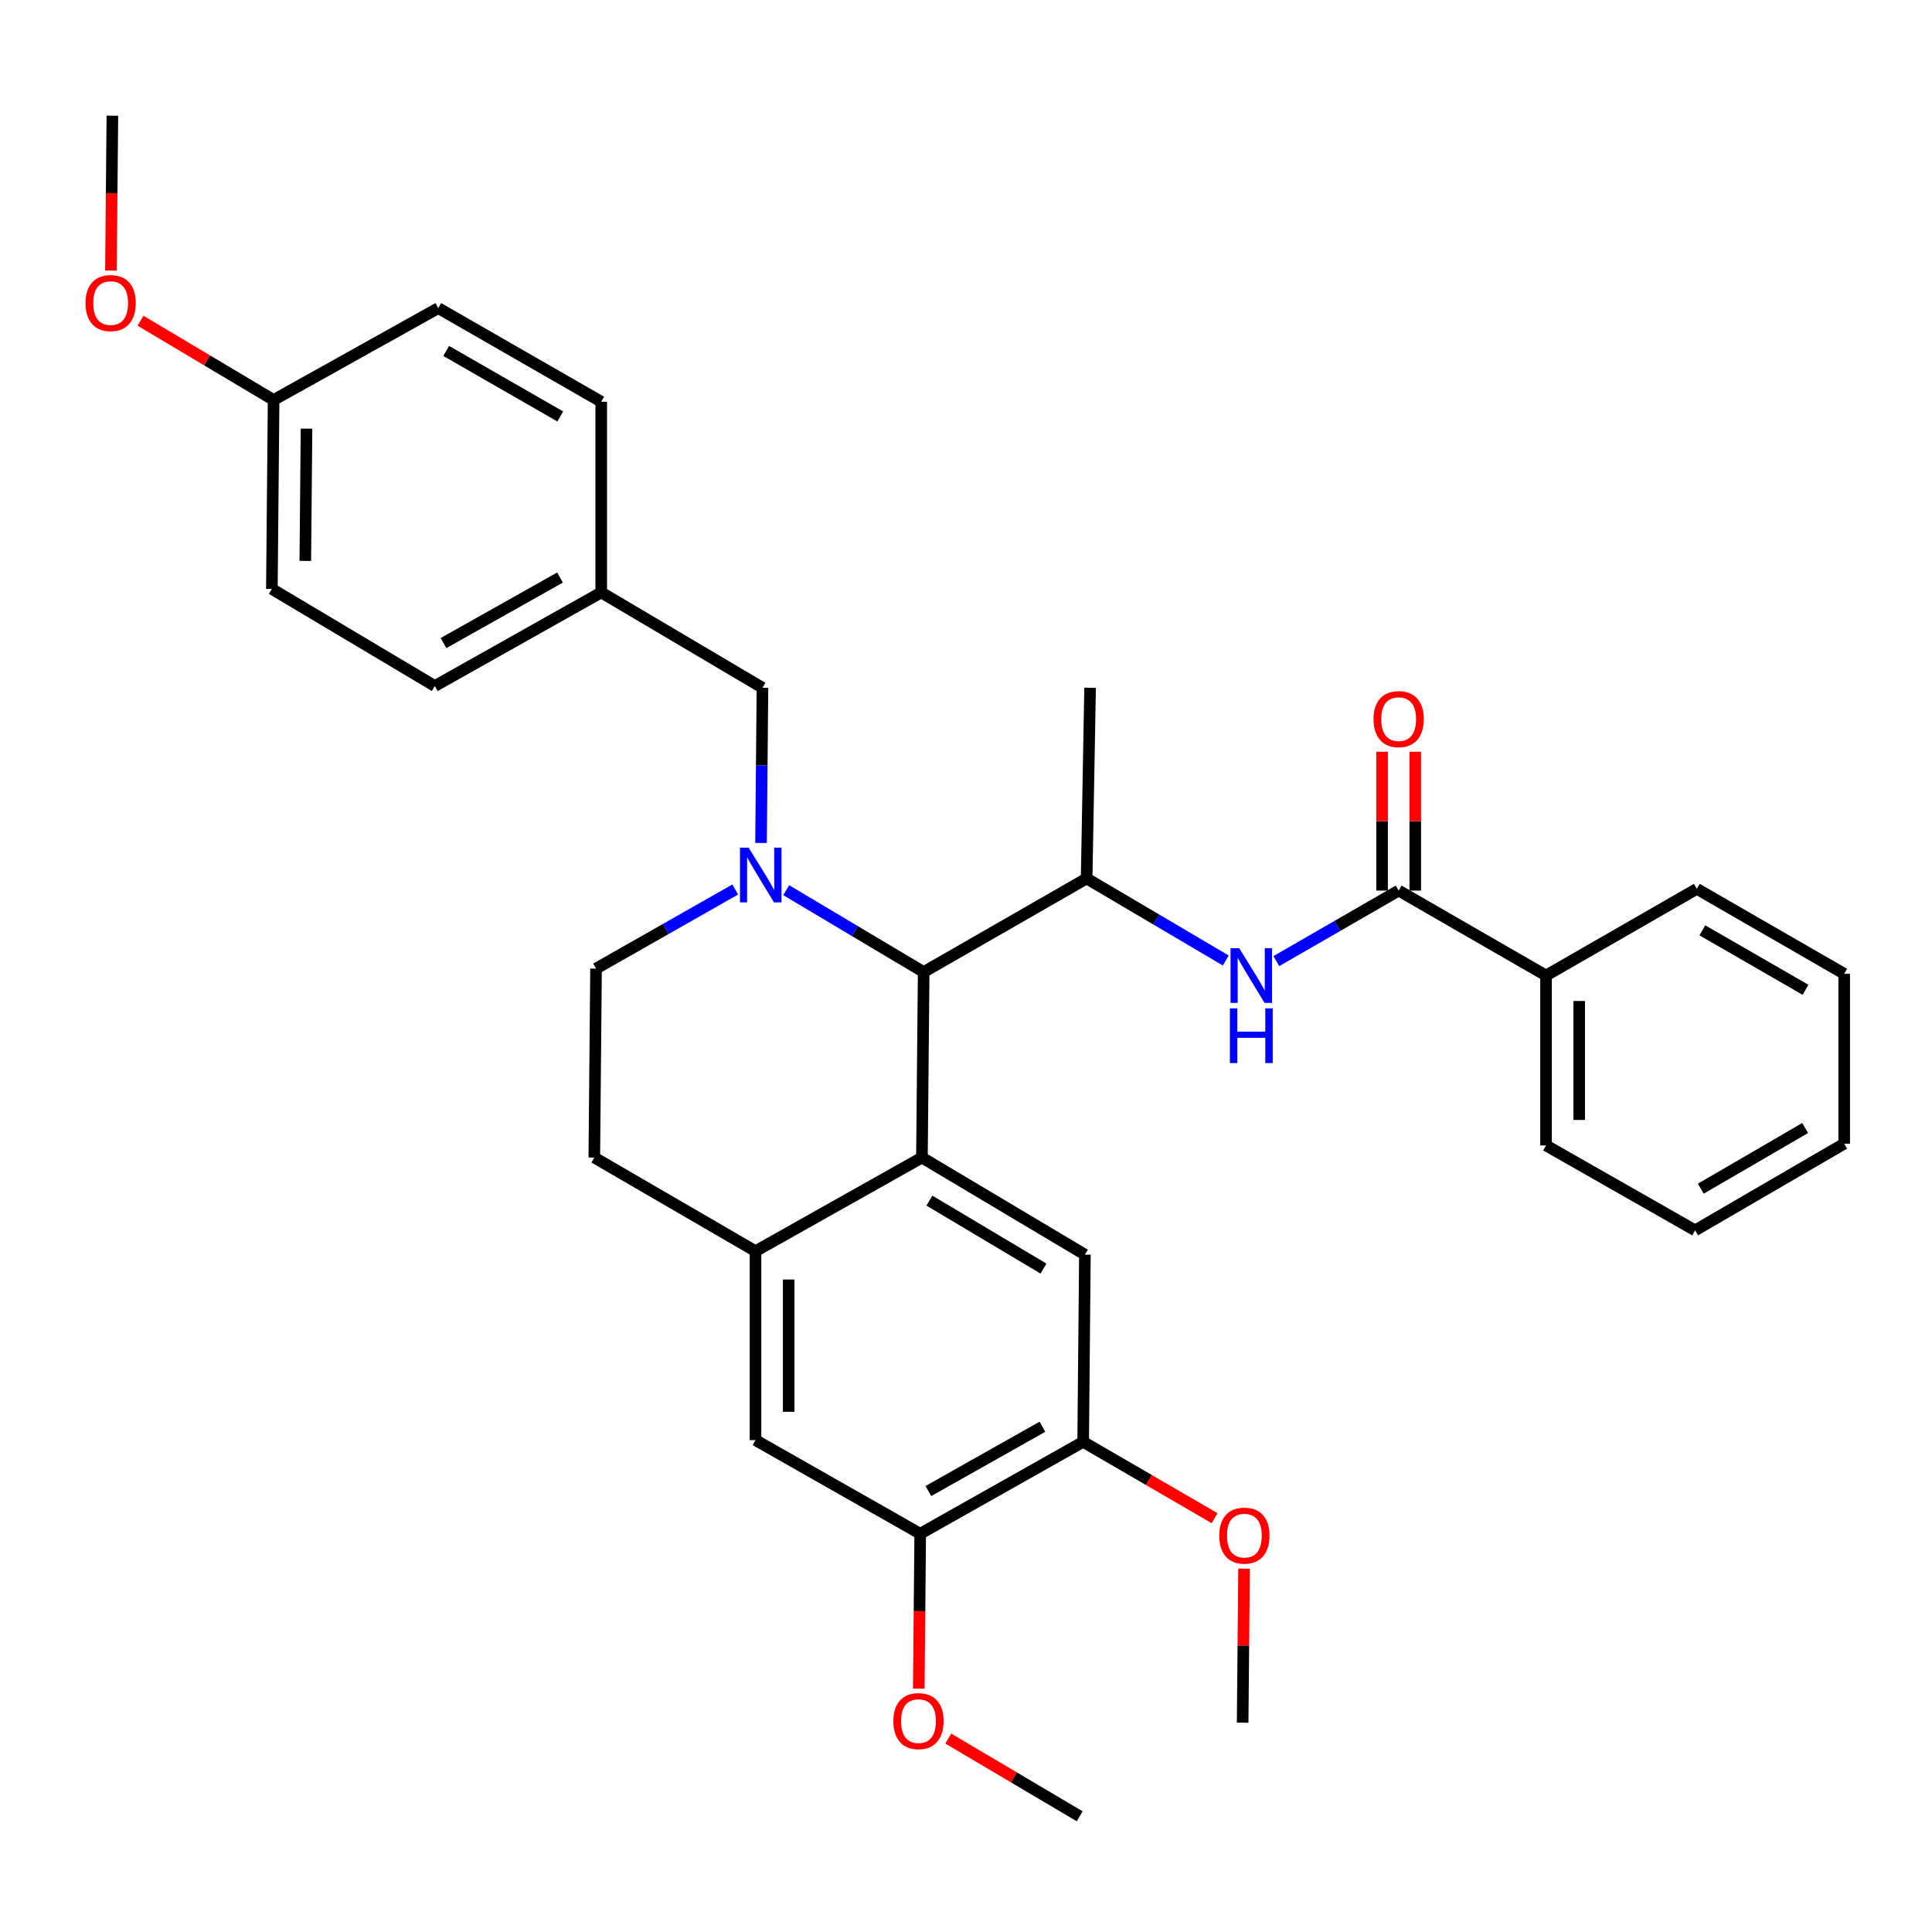 <?xml version='1.0' encoding='iso-8859-1'?>
<svg version='1.1' baseProfile='full'
              xmlns='http://www.w3.org/2000/svg'
                      xmlns:rdkit='http://www.rdkit.org/xml'
                      xmlns:xlink='http://www.w3.org/1999/xlink'
                  xml:space='preserve'
width='1000px' height='1000px' viewBox='0 0 1000 1000'>
<!-- END OF HEADER -->
<rect style='opacity:1.0;fill:#FFFFFF;stroke:none' width='1000' height='1000' x='0' y='0'> </rect>
<path class='bond-0' d='M 800.217,504.932 L 800.217,592.866' style='fill:none;fill-rule:evenodd;stroke:#000000;stroke-width:6px;stroke-linecap:butt;stroke-linejoin:miter;stroke-opacity:1' />
<path class='bond-0' d='M 817.388,518.122 L 817.388,579.676' style='fill:none;fill-rule:evenodd;stroke:#000000;stroke-width:6px;stroke-linecap:butt;stroke-linejoin:miter;stroke-opacity:1' />
<path class='bond-1' d='M 800.217,504.932 L 878.278,460.068' style='fill:none;fill-rule:evenodd;stroke:#000000;stroke-width:6px;stroke-linecap:butt;stroke-linejoin:miter;stroke-opacity:1' />
<path class='bond-2' d='M 800.217,504.932 L 723.95,460.965' style='fill:none;fill-rule:evenodd;stroke:#000000;stroke-width:6px;stroke-linecap:butt;stroke-linejoin:miter;stroke-opacity:1' />
<path class='bond-3' d='M 660.614,497.472 L 692.282,479.219' style='fill:none;fill-rule:evenodd;stroke:#0000FF;stroke-width:6px;stroke-linecap:butt;stroke-linejoin:miter;stroke-opacity:1' />
<path class='bond-3' d='M 692.282,479.219 L 723.95,460.965' style='fill:none;fill-rule:evenodd;stroke:#000000;stroke-width:6px;stroke-linecap:butt;stroke-linejoin:miter;stroke-opacity:1' />
<path class='bond-4' d='M 634.459,497.143 L 598.449,475.915' style='fill:none;fill-rule:evenodd;stroke:#0000FF;stroke-width:6px;stroke-linecap:butt;stroke-linejoin:miter;stroke-opacity:1' />
<path class='bond-4' d='M 598.449,475.915 L 562.439,454.688' style='fill:none;fill-rule:evenodd;stroke:#000000;stroke-width:6px;stroke-linecap:butt;stroke-linejoin:miter;stroke-opacity:1' />
<path class='bond-5' d='M 732.535,460.965 L 732.535,425.04' style='fill:none;fill-rule:evenodd;stroke:#000000;stroke-width:6px;stroke-linecap:butt;stroke-linejoin:miter;stroke-opacity:1' />
<path class='bond-5' d='M 732.535,425.04 L 732.535,389.115' style='fill:none;fill-rule:evenodd;stroke:#FF0000;stroke-width:6px;stroke-linecap:butt;stroke-linejoin:miter;stroke-opacity:1' />
<path class='bond-5' d='M 715.364,460.965 L 715.364,425.04' style='fill:none;fill-rule:evenodd;stroke:#000000;stroke-width:6px;stroke-linecap:butt;stroke-linejoin:miter;stroke-opacity:1' />
<path class='bond-5' d='M 715.364,425.04 L 715.364,389.115' style='fill:none;fill-rule:evenodd;stroke:#FF0000;stroke-width:6px;stroke-linecap:butt;stroke-linejoin:miter;stroke-opacity:1' />
<path class='bond-6' d='M 800.217,592.866 L 877.381,636.833' style='fill:none;fill-rule:evenodd;stroke:#000000;stroke-width:6px;stroke-linecap:butt;stroke-linejoin:miter;stroke-opacity:1' />
<path class='bond-7' d='M 562.439,454.688 L 564.232,355.984' style='fill:none;fill-rule:evenodd;stroke:#000000;stroke-width:6px;stroke-linecap:butt;stroke-linejoin:miter;stroke-opacity:1' />
<path class='bond-8' d='M 562.439,454.688 L 478.091,503.138' style='fill:none;fill-rule:evenodd;stroke:#000000;stroke-width:6px;stroke-linecap:butt;stroke-linejoin:miter;stroke-opacity:1' />
<path class='bond-9' d='M 476.298,793.861 L 560.645,746.297' style='fill:none;fill-rule:evenodd;stroke:#000000;stroke-width:6px;stroke-linecap:butt;stroke-linejoin:miter;stroke-opacity:1' />
<path class='bond-9' d='M 480.516,771.77 L 539.559,738.475' style='fill:none;fill-rule:evenodd;stroke:#000000;stroke-width:6px;stroke-linecap:butt;stroke-linejoin:miter;stroke-opacity:1' />
<path class='bond-10' d='M 476.298,793.861 L 391.054,745.401' style='fill:none;fill-rule:evenodd;stroke:#000000;stroke-width:6px;stroke-linecap:butt;stroke-linejoin:miter;stroke-opacity:1' />
<path class='bond-11' d='M 476.298,793.861 L 475.927,833.94' style='fill:none;fill-rule:evenodd;stroke:#000000;stroke-width:6px;stroke-linecap:butt;stroke-linejoin:miter;stroke-opacity:1' />
<path class='bond-11' d='M 475.927,833.94 L 475.556,874.019' style='fill:none;fill-rule:evenodd;stroke:#FF0000;stroke-width:6px;stroke-linecap:butt;stroke-linejoin:miter;stroke-opacity:1' />
<path class='bond-12' d='M 560.645,746.297 L 561.542,649.396' style='fill:none;fill-rule:evenodd;stroke:#000000;stroke-width:6px;stroke-linecap:butt;stroke-linejoin:miter;stroke-opacity:1' />
<path class='bond-13' d='M 560.645,746.297 L 594.659,766.052' style='fill:none;fill-rule:evenodd;stroke:#000000;stroke-width:6px;stroke-linecap:butt;stroke-linejoin:miter;stroke-opacity:1' />
<path class='bond-13' d='M 594.659,766.052 L 628.674,785.806' style='fill:none;fill-rule:evenodd;stroke:#FF0000;stroke-width:6px;stroke-linecap:butt;stroke-linejoin:miter;stroke-opacity:1' />
<path class='bond-14' d='M 391.054,745.401 L 391.054,647.603' style='fill:none;fill-rule:evenodd;stroke:#000000;stroke-width:6px;stroke-linecap:butt;stroke-linejoin:miter;stroke-opacity:1' />
<path class='bond-14' d='M 408.225,730.731 L 408.225,662.273' style='fill:none;fill-rule:evenodd;stroke:#000000;stroke-width:6px;stroke-linecap:butt;stroke-linejoin:miter;stroke-opacity:1' />
<path class='bond-15' d='M 561.542,649.396 L 477.195,599.152' style='fill:none;fill-rule:evenodd;stroke:#000000;stroke-width:6px;stroke-linecap:butt;stroke-linejoin:miter;stroke-opacity:1' />
<path class='bond-15' d='M 540.102,656.612 L 481.059,621.441' style='fill:none;fill-rule:evenodd;stroke:#000000;stroke-width:6px;stroke-linecap:butt;stroke-linejoin:miter;stroke-opacity:1' />
<path class='bond-16' d='M 391.054,647.603 L 477.195,599.152' style='fill:none;fill-rule:evenodd;stroke:#000000;stroke-width:6px;stroke-linecap:butt;stroke-linejoin:miter;stroke-opacity:1' />
<path class='bond-17' d='M 391.054,647.603 L 307.613,599.152' style='fill:none;fill-rule:evenodd;stroke:#000000;stroke-width:6px;stroke-linecap:butt;stroke-linejoin:miter;stroke-opacity:1' />
<path class='bond-18' d='M 477.195,599.152 L 478.091,503.138' style='fill:none;fill-rule:evenodd;stroke:#000000;stroke-width:6px;stroke-linecap:butt;stroke-linejoin:miter;stroke-opacity:1' />
<path class='bond-19' d='M 490.825,899.882 L 524.838,919.996' style='fill:none;fill-rule:evenodd;stroke:#FF0000;stroke-width:6px;stroke-linecap:butt;stroke-linejoin:miter;stroke-opacity:1' />
<path class='bond-19' d='M 524.838,919.996 L 558.852,940.109' style='fill:none;fill-rule:evenodd;stroke:#000000;stroke-width:6px;stroke-linecap:butt;stroke-linejoin:miter;stroke-opacity:1' />
<path class='bond-20' d='M 643.927,811.94 L 643.558,851.799' style='fill:none;fill-rule:evenodd;stroke:#FF0000;stroke-width:6px;stroke-linecap:butt;stroke-linejoin:miter;stroke-opacity:1' />
<path class='bond-20' d='M 643.558,851.799 L 643.189,891.659' style='fill:none;fill-rule:evenodd;stroke:#000000;stroke-width:6px;stroke-linecap:butt;stroke-linejoin:miter;stroke-opacity:1' />
<path class='bond-21' d='M 478.091,503.138 L 442.52,481.947' style='fill:none;fill-rule:evenodd;stroke:#000000;stroke-width:6px;stroke-linecap:butt;stroke-linejoin:miter;stroke-opacity:1' />
<path class='bond-21' d='M 442.52,481.947 L 406.948,460.755' style='fill:none;fill-rule:evenodd;stroke:#0000FF;stroke-width:6px;stroke-linecap:butt;stroke-linejoin:miter;stroke-opacity:1' />
<path class='bond-22' d='M 380.562,460.392 L 344.536,480.869' style='fill:none;fill-rule:evenodd;stroke:#0000FF;stroke-width:6px;stroke-linecap:butt;stroke-linejoin:miter;stroke-opacity:1' />
<path class='bond-22' d='M 344.536,480.869 L 308.51,501.345' style='fill:none;fill-rule:evenodd;stroke:#000000;stroke-width:6px;stroke-linecap:butt;stroke-linejoin:miter;stroke-opacity:1' />
<path class='bond-23' d='M 393.907,436.312 L 394.279,396.148' style='fill:none;fill-rule:evenodd;stroke:#0000FF;stroke-width:6px;stroke-linecap:butt;stroke-linejoin:miter;stroke-opacity:1' />
<path class='bond-23' d='M 394.279,396.148 L 394.65,355.984' style='fill:none;fill-rule:evenodd;stroke:#000000;stroke-width:6px;stroke-linecap:butt;stroke-linejoin:miter;stroke-opacity:1' />
<path class='bond-24' d='M 308.51,501.345 L 307.613,599.152' style='fill:none;fill-rule:evenodd;stroke:#000000;stroke-width:6px;stroke-linecap:butt;stroke-linejoin:miter;stroke-opacity:1' />
<path class='bond-25' d='M 141.618,207.036 L 140.721,304.843' style='fill:none;fill-rule:evenodd;stroke:#000000;stroke-width:6px;stroke-linecap:butt;stroke-linejoin:miter;stroke-opacity:1' />
<path class='bond-25' d='M 158.654,221.864 L 158.026,290.33' style='fill:none;fill-rule:evenodd;stroke:#000000;stroke-width:6px;stroke-linecap:butt;stroke-linejoin:miter;stroke-opacity:1' />
<path class='bond-26' d='M 141.618,207.036 L 226.852,159.482' style='fill:none;fill-rule:evenodd;stroke:#000000;stroke-width:6px;stroke-linecap:butt;stroke-linejoin:miter;stroke-opacity:1' />
<path class='bond-27' d='M 141.618,207.036 L 107.172,186.517' style='fill:none;fill-rule:evenodd;stroke:#000000;stroke-width:6px;stroke-linecap:butt;stroke-linejoin:miter;stroke-opacity:1' />
<path class='bond-27' d='M 107.172,186.517 L 72.725,165.998' style='fill:none;fill-rule:evenodd;stroke:#FF0000;stroke-width:6px;stroke-linecap:butt;stroke-linejoin:miter;stroke-opacity:1' />
<path class='bond-28' d='M 394.65,355.984 L 311.2,306.637' style='fill:none;fill-rule:evenodd;stroke:#000000;stroke-width:6px;stroke-linecap:butt;stroke-linejoin:miter;stroke-opacity:1' />
<path class='bond-29' d='M 311.2,306.637 L 311.2,207.933' style='fill:none;fill-rule:evenodd;stroke:#000000;stroke-width:6px;stroke-linecap:butt;stroke-linejoin:miter;stroke-opacity:1' />
<path class='bond-30' d='M 311.2,306.637 L 225.059,355.087' style='fill:none;fill-rule:evenodd;stroke:#000000;stroke-width:6px;stroke-linecap:butt;stroke-linejoin:miter;stroke-opacity:1' />
<path class='bond-30' d='M 289.861,298.938 L 229.562,332.854' style='fill:none;fill-rule:evenodd;stroke:#000000;stroke-width:6px;stroke-linecap:butt;stroke-linejoin:miter;stroke-opacity:1' />
<path class='bond-31' d='M 140.721,304.843 L 225.059,355.087' style='fill:none;fill-rule:evenodd;stroke:#000000;stroke-width:6px;stroke-linecap:butt;stroke-linejoin:miter;stroke-opacity:1' />
<path class='bond-32' d='M 226.852,159.482 L 311.2,207.933' style='fill:none;fill-rule:evenodd;stroke:#000000;stroke-width:6px;stroke-linecap:butt;stroke-linejoin:miter;stroke-opacity:1' />
<path class='bond-32' d='M 230.952,181.639 L 289.995,215.554' style='fill:none;fill-rule:evenodd;stroke:#000000;stroke-width:6px;stroke-linecap:butt;stroke-linejoin:miter;stroke-opacity:1' />
<path class='bond-33' d='M 57.426,140.049 L 57.797,99.97' style='fill:none;fill-rule:evenodd;stroke:#FF0000;stroke-width:6px;stroke-linecap:butt;stroke-linejoin:miter;stroke-opacity:1' />
<path class='bond-33' d='M 57.797,99.97 L 58.167,59.891' style='fill:none;fill-rule:evenodd;stroke:#000000;stroke-width:6px;stroke-linecap:butt;stroke-linejoin:miter;stroke-opacity:1' />
<path class='bond-34' d='M 878.278,460.068 L 954.545,504.035' style='fill:none;fill-rule:evenodd;stroke:#000000;stroke-width:6px;stroke-linecap:butt;stroke-linejoin:miter;stroke-opacity:1' />
<path class='bond-34' d='M 881.142,481.539 L 934.53,512.316' style='fill:none;fill-rule:evenodd;stroke:#000000;stroke-width:6px;stroke-linecap:butt;stroke-linejoin:miter;stroke-opacity:1' />
<path class='bond-35' d='M 877.381,636.833 L 954.545,591.969' style='fill:none;fill-rule:evenodd;stroke:#000000;stroke-width:6px;stroke-linecap:butt;stroke-linejoin:miter;stroke-opacity:1' />
<path class='bond-35' d='M 880.325,615.259 L 934.34,583.854' style='fill:none;fill-rule:evenodd;stroke:#000000;stroke-width:6px;stroke-linecap:butt;stroke-linejoin:miter;stroke-opacity:1' />
<path class='bond-36' d='M 954.545,504.035 L 954.545,591.969' style='fill:none;fill-rule:evenodd;stroke:#000000;stroke-width:6px;stroke-linecap:butt;stroke-linejoin:miter;stroke-opacity:1' />
<path  class='atom-1' d='M 641.413 490.772
L 650.693 505.772
Q 651.613 507.252, 653.093 509.932
Q 654.573 512.612, 654.653 512.772
L 654.653 490.772
L 658.413 490.772
L 658.413 519.092
L 654.533 519.092
L 644.573 502.692
Q 643.413 500.772, 642.173 498.572
Q 640.973 496.372, 640.613 495.692
L 640.613 519.092
L 636.933 519.092
L 636.933 490.772
L 641.413 490.772
' fill='#0000FF'/>
<path  class='atom-1' d='M 636.593 521.924
L 640.433 521.924
L 640.433 533.964
L 654.913 533.964
L 654.913 521.924
L 658.753 521.924
L 658.753 550.244
L 654.913 550.244
L 654.913 537.164
L 640.433 537.164
L 640.433 550.244
L 636.593 550.244
L 636.593 521.924
' fill='#0000FF'/>
<path  class='atom-3' d='M 710.95 372.214
Q 710.95 365.414, 714.31 361.614
Q 717.67 357.814, 723.95 357.814
Q 730.23 357.814, 733.59 361.614
Q 736.95 365.414, 736.95 372.214
Q 736.95 379.094, 733.55 383.014
Q 730.15 386.894, 723.95 386.894
Q 717.71 386.894, 714.31 383.014
Q 710.95 379.134, 710.95 372.214
M 723.95 383.694
Q 728.27 383.694, 730.59 380.814
Q 732.95 377.894, 732.95 372.214
Q 732.95 366.654, 730.59 363.854
Q 728.27 361.014, 723.95 361.014
Q 719.63 361.014, 717.27 363.814
Q 714.95 366.614, 714.95 372.214
Q 714.95 377.934, 717.27 380.814
Q 719.63 383.694, 723.95 383.694
' fill='#FF0000'/>
<path  class='atom-12' d='M 462.401 890.842
Q 462.401 884.042, 465.761 880.242
Q 469.121 876.442, 475.401 876.442
Q 481.681 876.442, 485.041 880.242
Q 488.401 884.042, 488.401 890.842
Q 488.401 897.722, 485.001 901.642
Q 481.601 905.522, 475.401 905.522
Q 469.161 905.522, 465.761 901.642
Q 462.401 897.762, 462.401 890.842
M 475.401 902.322
Q 479.721 902.322, 482.041 899.442
Q 484.401 896.522, 484.401 890.842
Q 484.401 885.282, 482.041 882.482
Q 479.721 879.642, 475.401 879.642
Q 471.081 879.642, 468.721 882.442
Q 466.401 885.242, 466.401 890.842
Q 466.401 896.562, 468.721 899.442
Q 471.081 902.322, 475.401 902.322
' fill='#FF0000'/>
<path  class='atom-13' d='M 631.086 794.838
Q 631.086 788.038, 634.446 784.238
Q 637.806 780.438, 644.086 780.438
Q 650.366 780.438, 653.726 784.238
Q 657.086 788.038, 657.086 794.838
Q 657.086 801.718, 653.686 805.638
Q 650.286 809.518, 644.086 809.518
Q 637.846 809.518, 634.446 805.638
Q 631.086 801.758, 631.086 794.838
M 644.086 806.318
Q 648.406 806.318, 650.726 803.438
Q 653.086 800.518, 653.086 794.838
Q 653.086 789.278, 650.726 786.478
Q 648.406 783.638, 644.086 783.638
Q 639.766 783.638, 637.406 786.438
Q 635.086 789.238, 635.086 794.838
Q 635.086 800.558, 637.406 803.438
Q 639.766 806.318, 644.086 806.318
' fill='#FF0000'/>
<path  class='atom-17' d='M 387.494 438.735
L 396.774 453.735
Q 397.694 455.215, 399.174 457.895
Q 400.654 460.575, 400.734 460.735
L 400.734 438.735
L 404.494 438.735
L 404.494 467.055
L 400.614 467.055
L 390.654 450.655
Q 389.494 448.735, 388.254 446.535
Q 387.054 444.335, 386.694 443.655
L 386.694 467.055
L 383.014 467.055
L 383.014 438.735
L 387.494 438.735
' fill='#0000FF'/>
<path  class='atom-28' d='M 44.271 156.872
Q 44.271 150.072, 47.631 146.272
Q 50.991 142.472, 57.271 142.472
Q 63.551 142.472, 66.911 146.272
Q 70.271 150.072, 70.271 156.872
Q 70.271 163.752, 66.871 167.672
Q 63.471 171.552, 57.271 171.552
Q 51.031 171.552, 47.631 167.672
Q 44.271 163.792, 44.271 156.872
M 57.271 168.352
Q 61.591 168.352, 63.911 165.472
Q 66.271 162.552, 66.271 156.872
Q 66.271 151.312, 63.911 148.512
Q 61.591 145.672, 57.271 145.672
Q 52.951 145.672, 50.591 148.472
Q 48.271 151.272, 48.271 156.872
Q 48.271 162.592, 50.591 165.472
Q 52.951 168.352, 57.271 168.352
' fill='#FF0000'/>
</svg>
